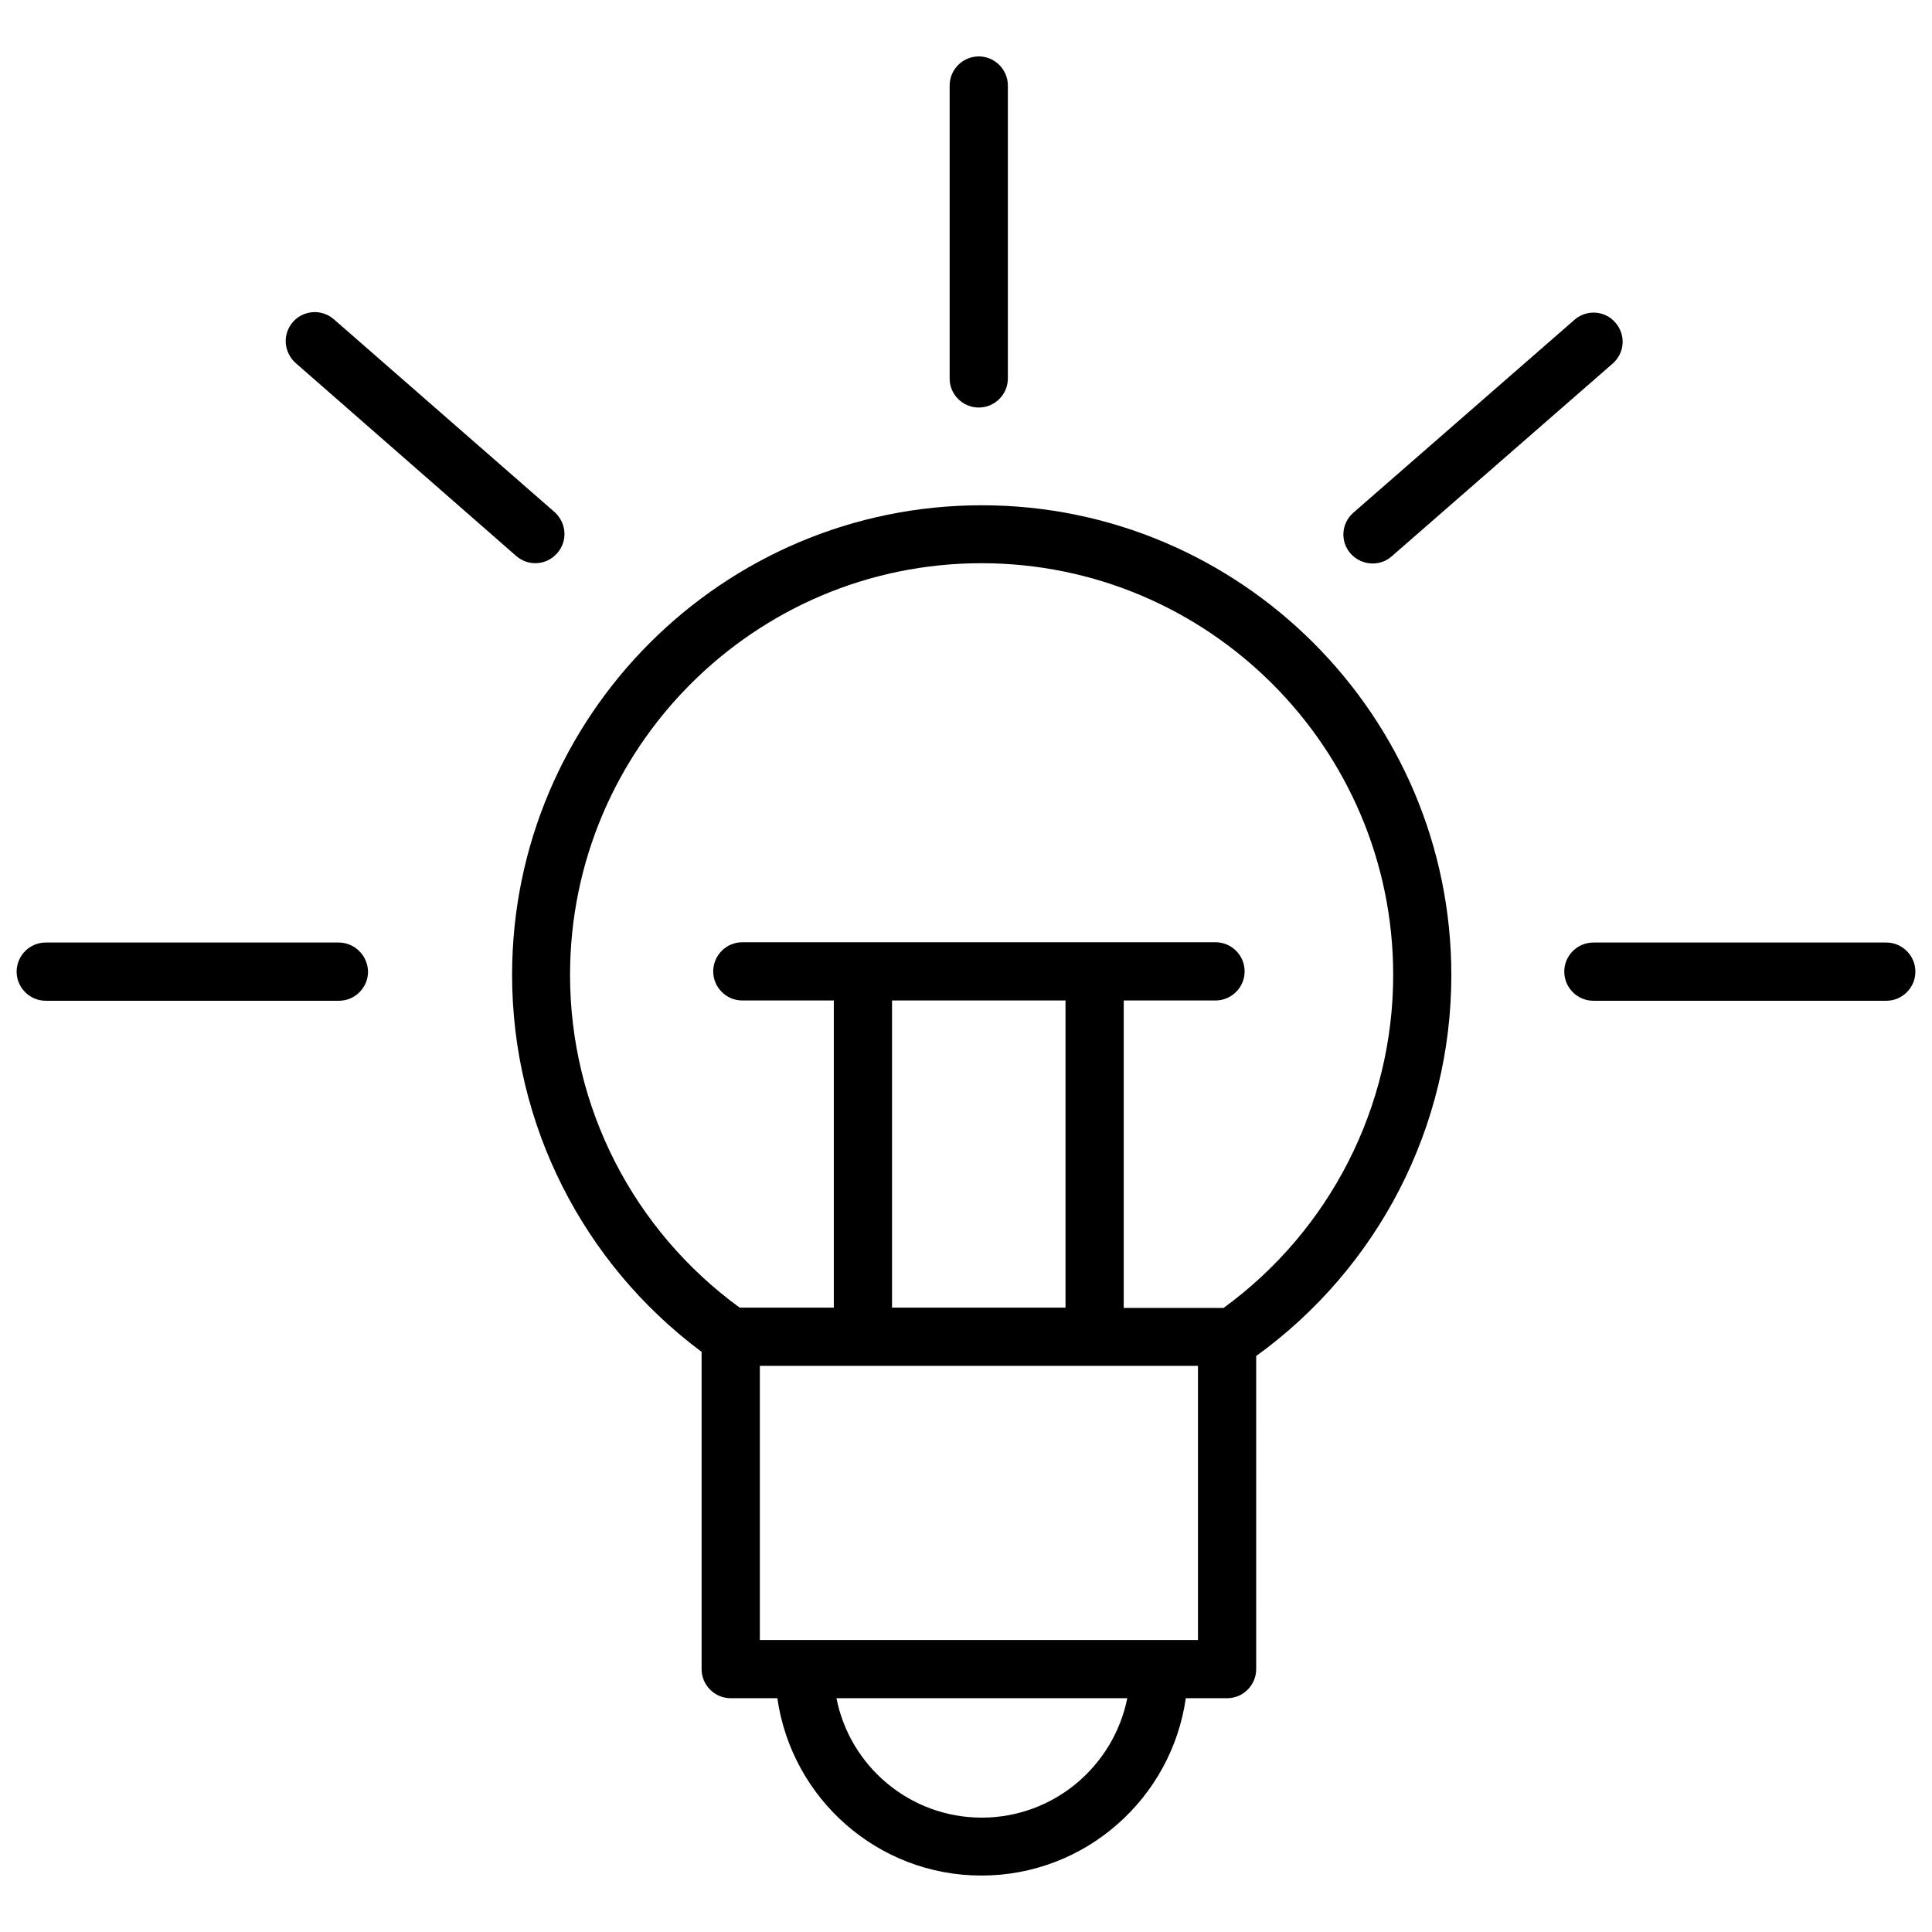 <?xml version="1.0" encoding="UTF-8"?>
<!-- Uploaded to: ICON Repo, www.iconrepo.com, Generator: ICON Repo Mixer Tools -->
<svg width="800px" height="800px" version="1.1" viewBox="144 144 512 512" xmlns="http://www.w3.org/2000/svg">
 <defs>
  <clipPath id="b">
   <path d="m148.09 393h93.906v17h-93.906z"/>
  </clipPath>
  <clipPath id="a">
   <path d="m558 393h93.902v17h-93.902z"/>
  </clipPath>
 </defs>
 <path d="m404.17 277.9c-68.645 0-124.46 55.812-124.46 124.46 0 39.516 18.734 76.438 50.223 99.895v84.074c0 4.25 3.465 7.715 7.715 7.715h12.359c3.777 26.527 26.527 46.996 54.082 46.996 27.551 0 50.383-20.469 54.16-46.996h10.941c4.25 0 7.715-3.465 7.715-7.715l-0.004-82.969c32.434-23.457 51.719-60.852 51.719-100.92 0.004-68.727-55.891-124.54-124.45-124.54zm0 347.79c-19.051 0-34.953-13.617-38.496-31.645h77.066c-3.621 18.027-19.52 31.645-38.57 31.645zm57.309-47.074h-116.11v-72.66h116.11zm-35.109-169.48v81.398h-45.973v-81.398zm41.879 81.477h-26.449v-81.477h24.324c4.25 0 7.715-3.465 7.715-7.715s-3.465-7.715-7.715-7.715h-125.4c-4.25 0-7.715 3.465-7.715 7.715s3.465 7.715 7.715 7.715h24.246v81.398h-24.953c-28.184-20.547-44.949-53.137-44.949-88.168 0-60.141 48.887-109.11 109.03-109.11s109.11 48.965 109.11 109.11c0 34.953-16.77 67.699-44.949 88.246z"/>
 <path d="m403.38 252c4.25 0 7.715-3.465 7.715-7.715v-77.617c0-4.25-3.465-7.715-7.715-7.715s-7.715 3.465-7.715 7.715v77.695c0 4.172 3.465 7.637 7.715 7.637z"/>
 <g clip-path="url(#b)">
  <path d="m233.74 393.78h-77.617c-4.25 0-7.715 3.465-7.715 7.715s3.465 7.715 7.715 7.715h77.695c4.25 0 7.715-3.465 7.715-7.715-0.078-4.254-3.543-7.715-7.793-7.715z"/>
 </g>
 <g clip-path="url(#a)">
  <path d="m643.88 393.78h-77.617c-4.25 0-7.715 3.465-7.715 7.715s3.465 7.715 7.715 7.715h77.617c4.25 0 7.715-3.465 7.715-7.715 0-4.254-3.465-7.715-7.715-7.715z"/>
 </g>
 <path d="m280.82 291.36c1.496 1.258 3.227 1.891 5.039 1.891 2.125 0 4.25-0.867 5.824-2.676 2.832-3.227 2.441-8.031-0.707-10.863l-58.488-51.09c-3.227-2.832-8.109-2.441-10.863 0.707-2.832 3.227-2.441 8.031 0.707 10.863z"/>
 <path d="m507.77 293.33c1.812 0 3.621-0.629 5.039-1.891l58.566-51.09c3.227-2.832 3.543-7.637 0.707-10.863-2.754-3.227-7.637-3.543-10.863-0.707l-58.566 51.09c-3.227 2.832-3.543 7.637-0.707 10.863 1.496 1.652 3.621 2.598 5.824 2.598z"/>
</svg>